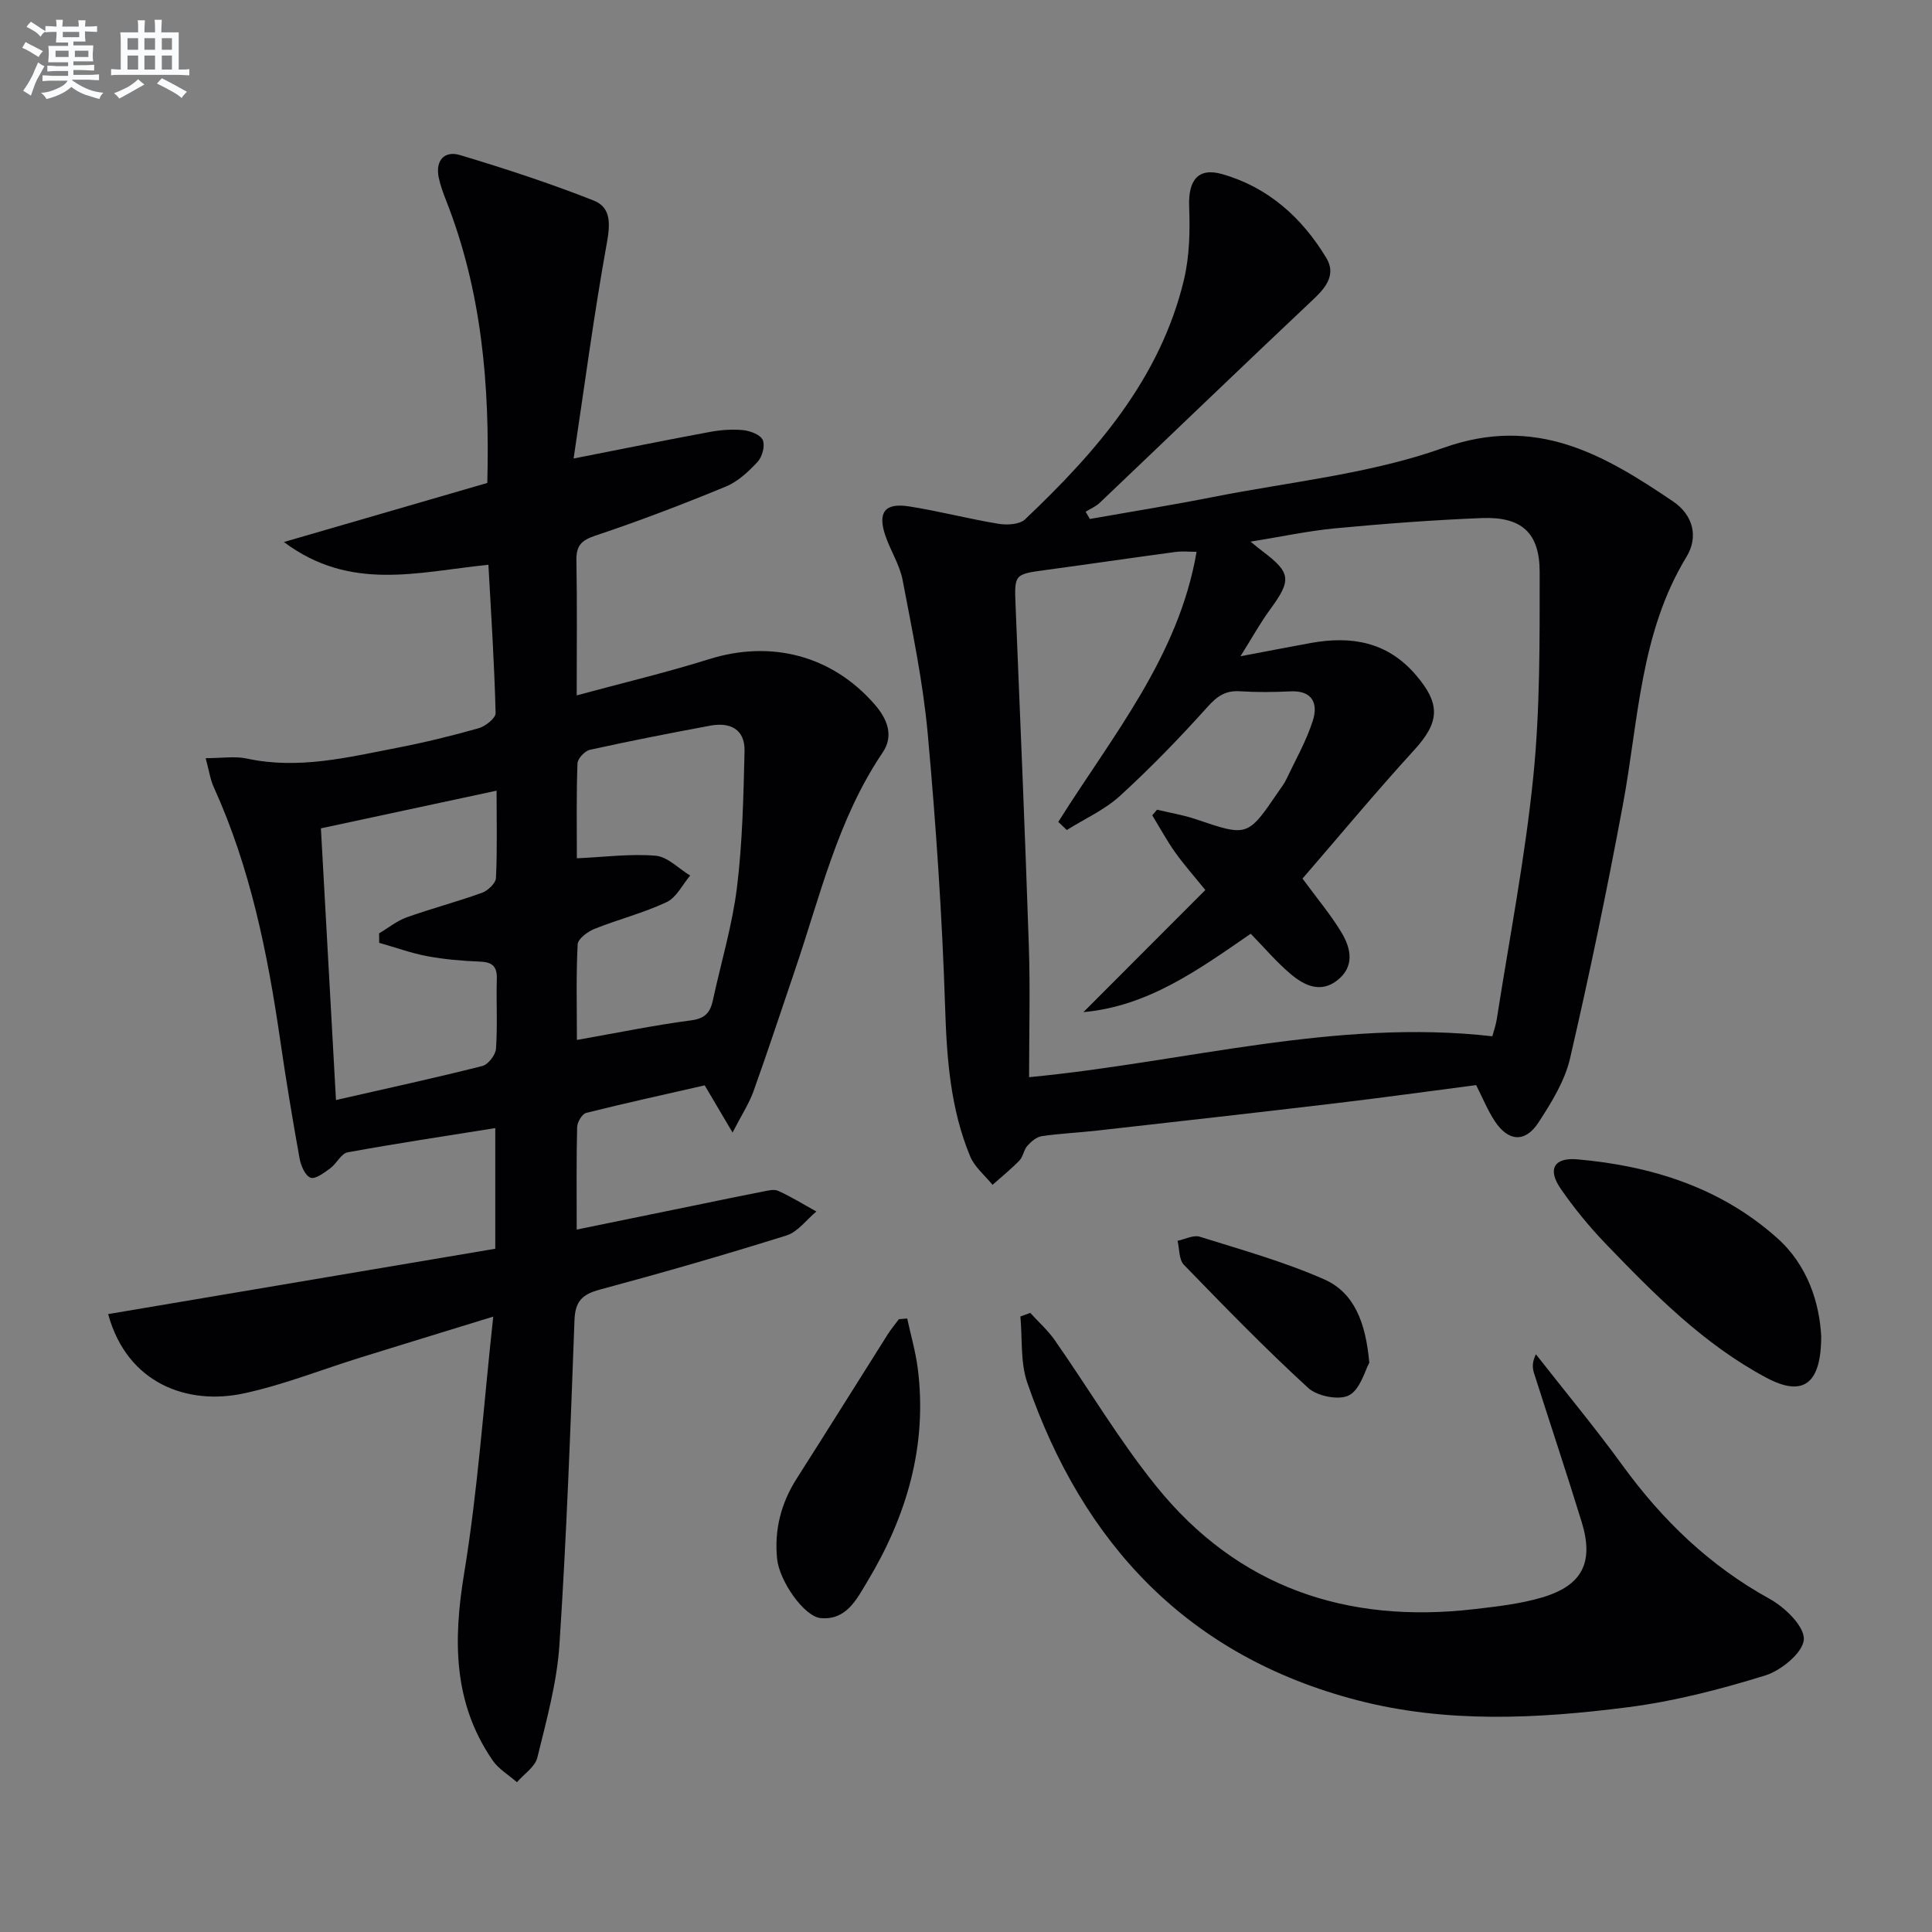 <svg enable-background="new 0 0 400 400" viewBox="0 0 400 400" xmlns="http://www.w3.org/2000/svg"><rect x="0" y="0" width="400" height="400" fill="#808080" stroke="none"/><g fill="#010103"><path d="m101.12 116.93c-14.61 1.48-28.55 5.62-42.34-4.71 14.82-4.3 28.39-8.25 42.11-12.23.54-20.23-1.15-39.79-8.55-58.54-.6-1.53-1.18-3.1-1.51-4.71-.73-3.54 1.22-5.59 4.38-4.64 9.35 2.8 18.66 5.85 27.73 9.43 3.69 1.46 3.39 5.01 2.67 8.97-2.64 14.6-4.58 29.33-6.85 44.43 10.35-2.03 19.26-3.85 28.2-5.5 2.27-.42 4.66-.6 6.94-.37 1.46.15 3.56.96 4.03 2.05.5 1.18-.11 3.46-1.06 4.49-1.88 2.03-4.1 4.11-6.6 5.14-8.89 3.66-17.89 7.12-27.02 10.16-2.95.99-3.97 2.12-3.91 5.14.16 8.96.06 17.93.06 27.93 9.61-2.6 18.61-4.74 27.42-7.5 12.83-4.02 25.43-.77 34.25 9.35 2.62 3.01 4.05 6.47 1.67 9.99-9.31 13.76-12.94 29.75-18.18 45.12-2.84 8.34-5.58 16.71-8.56 25.01-.91 2.54-2.44 4.86-4.33 8.54-2.27-3.85-3.81-6.46-5.77-9.77-7.88 1.8-16.24 3.63-24.53 5.7-.85.21-1.85 1.91-1.88 2.94-.17 6.8-.09 13.61-.09 21.22 8.58-1.76 16.62-3.41 24.66-5.05 4.55-.93 9.09-1.89 13.65-2.77 1.13-.22 2.5-.61 3.42-.19 2.72 1.23 5.27 2.82 7.89 4.27-2.04 1.69-3.82 4.21-6.16 4.95-12.82 4.02-25.73 7.74-38.71 11.23-3.64.98-5.07 2.44-5.21 6.33-.83 22.42-1.64 44.86-3.12 67.24-.52 7.85-2.69 15.62-4.57 23.31-.47 1.93-2.77 3.41-4.22 5.1-1.7-1.5-3.81-2.72-5.05-4.54-8.19-11.93-8.16-24.88-5.88-38.73 2.82-17.16 4-34.58 6.02-53.13-10.22 3.15-18.85 5.78-27.46 8.46-8.08 2.51-16.01 5.69-24.24 7.45-11.45 2.45-24.05-1.89-28.03-16.43 26.68-4.5 53.38-9.01 80.15-13.53 0-8.73 0-16.32 0-24.98-10.44 1.67-20.54 3.18-30.57 5.02-1.34.25-2.27 2.33-3.59 3.3-1.25.91-3.09 2.32-4.08 1.95-1.13-.43-2.01-2.51-2.28-4-1.47-8.17-2.83-16.36-4.02-24.57-2.61-17.96-6.18-35.64-13.75-52.3-.72-1.58-.96-3.37-1.67-5.99 3.38 0 6.06-.45 8.53.08 10.61 2.3 20.83-.23 31.08-2.22 5.69-1.1 11.34-2.48 16.92-4.06 1.4-.4 3.52-2.08 3.5-3.12-.25-10.11-.91-20.19-1.49-30.72zm-34.68 54.57c1.05 19.01 2.08 37.59 3.12 56.25 10.65-2.43 20.51-4.57 30.29-7.04 1.22-.31 2.75-2.29 2.84-3.59.34-4.8.03-9.65.17-14.47.08-2.61-.97-3.46-3.5-3.56-3.64-.15-7.31-.45-10.88-1.12-3.38-.63-6.65-1.83-9.97-2.77-.01-.65-.01-1.31-.02-1.96 1.89-1.12 3.67-2.58 5.7-3.31 5.15-1.84 10.46-3.23 15.61-5.09 1.21-.44 2.83-1.96 2.88-3.05.29-5.79.13-11.59.13-18.09-12.27 2.64-24.02 5.16-36.37 7.8zm52.99 6.2c5.81-.26 11.12-.98 16.33-.53 2.48.22 4.76 2.67 7.13 4.11-1.6 1.88-2.83 4.53-4.86 5.49-4.78 2.25-9.99 3.56-14.91 5.53-1.43.57-3.46 2.06-3.52 3.22-.34 6.41-.16 12.85-.16 19.79 8.38-1.48 15.99-3.05 23.68-4.06 2.92-.38 3.94-1.69 4.48-4.18 1.68-7.78 4.01-15.47 4.98-23.33 1.15-9.34 1.34-18.81 1.57-28.23.11-4.54-2.99-6.04-7.11-5.27-8.32 1.55-16.63 3.17-24.9 5-1.06.23-2.55 1.82-2.58 2.82-.24 6.46-.13 12.93-.13 19.64z"/><path d="m305.62 224.66c-9.8 1.27-19.65 2.64-29.51 3.81-16.33 1.94-32.67 3.77-49 5.61-3.8.43-7.63.59-11.41 1.15-1.09.16-2.21 1.11-2.99 1.99-.75.83-.87 2.24-1.64 3.04-1.74 1.8-3.7 3.38-5.58 5.05-1.58-1.96-3.72-3.69-4.64-5.92-4.06-9.81-4.83-20.14-5.17-30.73-.61-18.92-1.89-37.85-3.6-56.71-.97-10.69-3.19-21.27-5.2-31.84-.61-3.2-2.53-6.12-3.59-9.26-1.61-4.78-.1-6.78 4.89-6.01 6.23.97 12.35 2.59 18.57 3.61 1.76.29 4.33.15 5.47-.92 14.76-13.99 27.99-29.14 32.9-49.59 1.17-4.89 1.27-10.15 1.08-15.21-.2-5.35 1.81-8.11 6.81-6.69 9.55 2.71 16.57 9.03 21.61 17.4 1.91 3.18.17 5.81-2.43 8.27-14.9 14.05-29.66 28.27-44.5 42.39-.82.78-1.94 1.24-2.92 1.85.29.5.59 1 .88 1.5 8.52-1.51 17.06-2.88 25.55-4.56 15.95-3.15 32.48-4.76 47.65-10.17 19.18-6.84 33.2 1.39 47.56 11.11 4.07 2.76 5.32 7.26 2.75 11.47-9.62 15.81-9.91 33.87-13.15 51.27-3.27 17.59-6.91 35.13-10.95 52.56-1.09 4.71-3.87 9.18-6.56 13.31-2.76 4.22-6.28 3.9-9.06-.38-1.44-2.2-2.45-4.69-3.82-7.4zm-84.75-52.81c-.59-.56-1.18-1.12-1.76-1.69 11.15-17.76 24.92-34.23 28.63-55.91-1.48 0-2.96-.17-4.39.03-8.88 1.19-17.74 2.5-26.62 3.7-6.79.91-6.73.86-6.46 7.56.96 23.43 1.96 46.86 2.74 70.3.3 8.94.05 17.91.05 27.18 32.33-3.09 63.39-12.17 95.91-8.47.27-1.02.72-2.25.92-3.53 2.61-16.72 5.86-33.38 7.56-50.2 1.42-14.03 1.32-28.25 1.32-42.39 0-8.16-3.77-11.49-11.97-11.17-10.12.4-20.23 1.17-30.32 2.12-5.6.53-11.14 1.73-17.57 2.76 1.42 1.15 1.92 1.57 2.44 1.96 5.95 4.48 6.09 5.98 1.62 12.07-2.04 2.79-3.72 5.84-6.14 9.7 5.84-1.1 10.21-1.96 14.58-2.75 8.36-1.5 15.81-.28 21.73 6.63 5.15 6.01 4.95 9.73-.33 15.52-8.03 8.79-15.64 17.96-23.14 26.63 3.09 4.21 5.89 7.53 8.1 11.21 1.97 3.29 2.71 7.05-.93 9.88-3.43 2.67-6.8 1.04-9.53-1.25-3.03-2.54-5.61-5.61-8.36-8.42-10.87 7.48-21.25 15.02-34.64 16.23 8.39-8.4 16.78-16.8 25.24-25.28-2.34-2.9-4.44-5.25-6.25-7.8-1.73-2.45-3.17-5.1-4.74-7.67.33-.39.67-.78 1-1.16 2.67.64 5.41 1.09 8 1.96 10.74 3.64 10.73 3.69 17.11-5.68.56-.83 1.2-1.62 1.62-2.52 1.92-4.04 4.17-7.98 5.52-12.2 1.1-3.46 0-6.29-4.64-6.06-3.49.17-7.01.2-10.49-.02-2.96-.19-4.68 1.02-6.66 3.22-5.77 6.42-11.79 12.64-18.16 18.46-3.19 2.9-7.31 4.73-10.99 7.05z"/><path d="m213.3 271.82c1.7 1.87 3.63 3.58 5.07 5.64 7.05 10.08 13.34 20.75 21.05 30.29 16.87 20.88 39.36 28.45 65.69 25.42 4.76-.55 9.61-1.09 14.18-2.44 8.35-2.48 10.75-7.29 8.17-15.65-3.17-10.29-6.58-20.51-9.85-30.77-.33-1.05-.47-2.16.38-3.92 6.01 7.67 12.24 15.17 17.97 23.05 8.25 11.34 18.02 20.75 30.41 27.58 3.15 1.74 7.23 5.66 7.09 8.4-.13 2.69-4.67 6.44-7.97 7.46-9.3 2.88-18.86 5.36-28.5 6.59-18.67 2.39-37.53 3.35-56-1.46-34.96-9.1-56.76-32.27-68.3-65.73-1.46-4.23-1-9.13-1.43-13.72.67-.25 1.36-.5 2.04-.74z"/><path d="m377.06 276.61c.01 10.08-3.84 12.64-11.34 8.64-12.93-6.89-23.13-17.2-33.16-27.62-3.44-3.57-6.64-7.46-9.45-11.54-2.75-3.99-1.39-6.49 3.46-6.06 15.33 1.35 29.65 5.83 41.35 16.27 6.39 5.69 8.77 13.5 9.14 20.31z"/><path d="m187.83 272.98c.74 3.44 1.73 6.84 2.18 10.31 2.04 16.03-2.3 30.65-10.49 44.24-2.16 3.58-4.29 7.96-9.6 7.48-3.43-.31-8.57-7.67-9.03-12.28-.6-6.01.81-11.5 4.06-16.61 6.33-9.92 12.55-19.9 18.84-29.85.69-1.1 1.54-2.1 2.32-3.15.57-.04 1.14-.09 1.72-.14z"/><path d="m283.5 282.14c-.9 1.59-1.84 5.48-4.19 6.74-2.04 1.09-6.59.2-8.46-1.52-8.9-8.15-17.33-16.83-25.74-25.5-1.04-1.07-.9-3.29-1.31-4.97 1.54-.31 3.28-1.25 4.6-.84 8.65 2.71 17.46 5.17 25.72 8.81 6.22 2.73 8.63 8.86 9.38 17.28z"/></g><path d="m6.8 9.5c.6.3 1.3.7 2.1 1.1-.4.4-.7.8-.9 1.2-.7-.4-1.3-.8-1.8-1.1s-1.1-.6-1.6-.8c.2-.4.5-.8.7-1.2.4.2.8.5 1.5.8zm.9 6.9c-.3.6-.5 1.1-.7 1.7s-.4 1.1-.6 1.7c-.6-.4-1.1-.7-1.6-1 .7-1 1.2-1.8 1.5-2.4.3-.5.6-1.1.8-1.7.3-.6.5-1.2.8-1.8.3.3.8.6 1.3.8-.7 1.3-1.2 2.2-1.5 2.7zm.1-11c.4.3 1 .7 1.7 1.1-.5.2-.8.6-1.1 1.1-.5-.6-1-1-1.4-1.2s-.9-.6-1.5-.8c.2-.4.5-.7.9-1.1.5.3.9.6 1.4.9zm10.5 13.1c1 .4 2 .6 3.1.7-.4.4-.7.8-.8 1.3-.9-.2-1.9-.6-3-.9-1-.4-2-.9-2.8-1.6-.5.4-1.1.9-1.9 1.3s-1.9.9-3.3 1.2c-.1-.3-.5-.8-1.1-1.3 1 0 2.1-.3 3.2-.8 1.2-.5 1.9-1 2.3-1.7h-3.2c-.4 0-1 0-2 .1v-1.2c1 0 1.7.1 2 .1h3.3v-1h-2.3c-.2 0-.9 0-2 .1v-1.2c1.2 0 1.9.1 2 .1h2.3v-.8h-4.1c0-.7.1-1.2.1-1.6 0-.5 0-1.1-.1-1.8h4.1v-.7h-2.5c0-.6.1-1.1.1-1.6v-.6h-.5c-.4 0-1 0-1.8.1v-1.3c1.2 0 1.9.1 2.1.1h.2c0-.3 0-.8-.1-1.4h1.4c0 .6-.1 1-.1 1.4h3.4c0-.4 0-.8-.1-1.3h1.5c0 .4-.1.9-.1 1.3.7 0 1.5 0 2.5-.1v1.2c-1 0-1.8-.1-2.5-.1v.6c0 .3 0 .8.1 1.5h-2.5v.8h4.1c0 .8-.1 1.3-.1 1.8s0 1 .1 1.5h-4.1v.8h1.4c.8 0 1.8 0 2.9-.1v1.2c-1 0-1.9-.1-2.8-.1h-1.5v1h3.2c.3 0 1 0 2.1-.1v1.2c-1.1 0-1.8-.1-2.1-.1h-3.4l-.1.1c1.4 1 2.4 1.5 3.4 1.9zm-4.1-6.7v-1.3h-2.7v1.3zm2.2-4.1v-1.1h-3.4v1.1zm1.9 4.1v-1.3h-2.8v1.3z" fill="#fafbfc"/><path d="m37 6.7v2.3 5.4c1 0 1.8 0 2.2-.1v1.3c-.6 0-1.5-.1-2.5-.1h-11.9c-.7 0-1.3 0-1.8.1v-1.3c.5 0 1.1.1 2 .1v-5.2c0-1 0-1.8-.1-2.5h3.7c0-1.3 0-2.1-.1-2.5h1.5c0 .4-.1 1.3-.1 2.5h2.2c0-1.2 0-2.1-.1-2.6h1.5c0 .4-.1 1.3-.1 2.6zm-12.3 13.7c-.3-.4-.7-.8-1.1-1.1 1.1-.4 2.1-.9 2.9-1.3.8-.5 1.5-1 2.1-1.6.4.4.9.8 1.3 1.1-2.5 1.4-4.2 2.4-5.2 2.9zm3.9-10.1v-2.4h-2.2v2.4zm0 4.1v-2.9h-2.2v2.9zm3.5-4.1v-2.4h-2.2v2.4zm0 4.1v-2.9h-2.2v2.9zm.4 2.9 1-1.1c.6.3 1.4.7 2.5 1.3s2 1.1 2.7 1.5c-.4.4-.8.8-1.1 1.3-.8-.8-2.5-1.7-5.1-3zm3.1-7v-2.4h-2.1v2.4zm0 4.1v-2.9h-2.1v2.9z" fill="#fafbfc"/></svg>